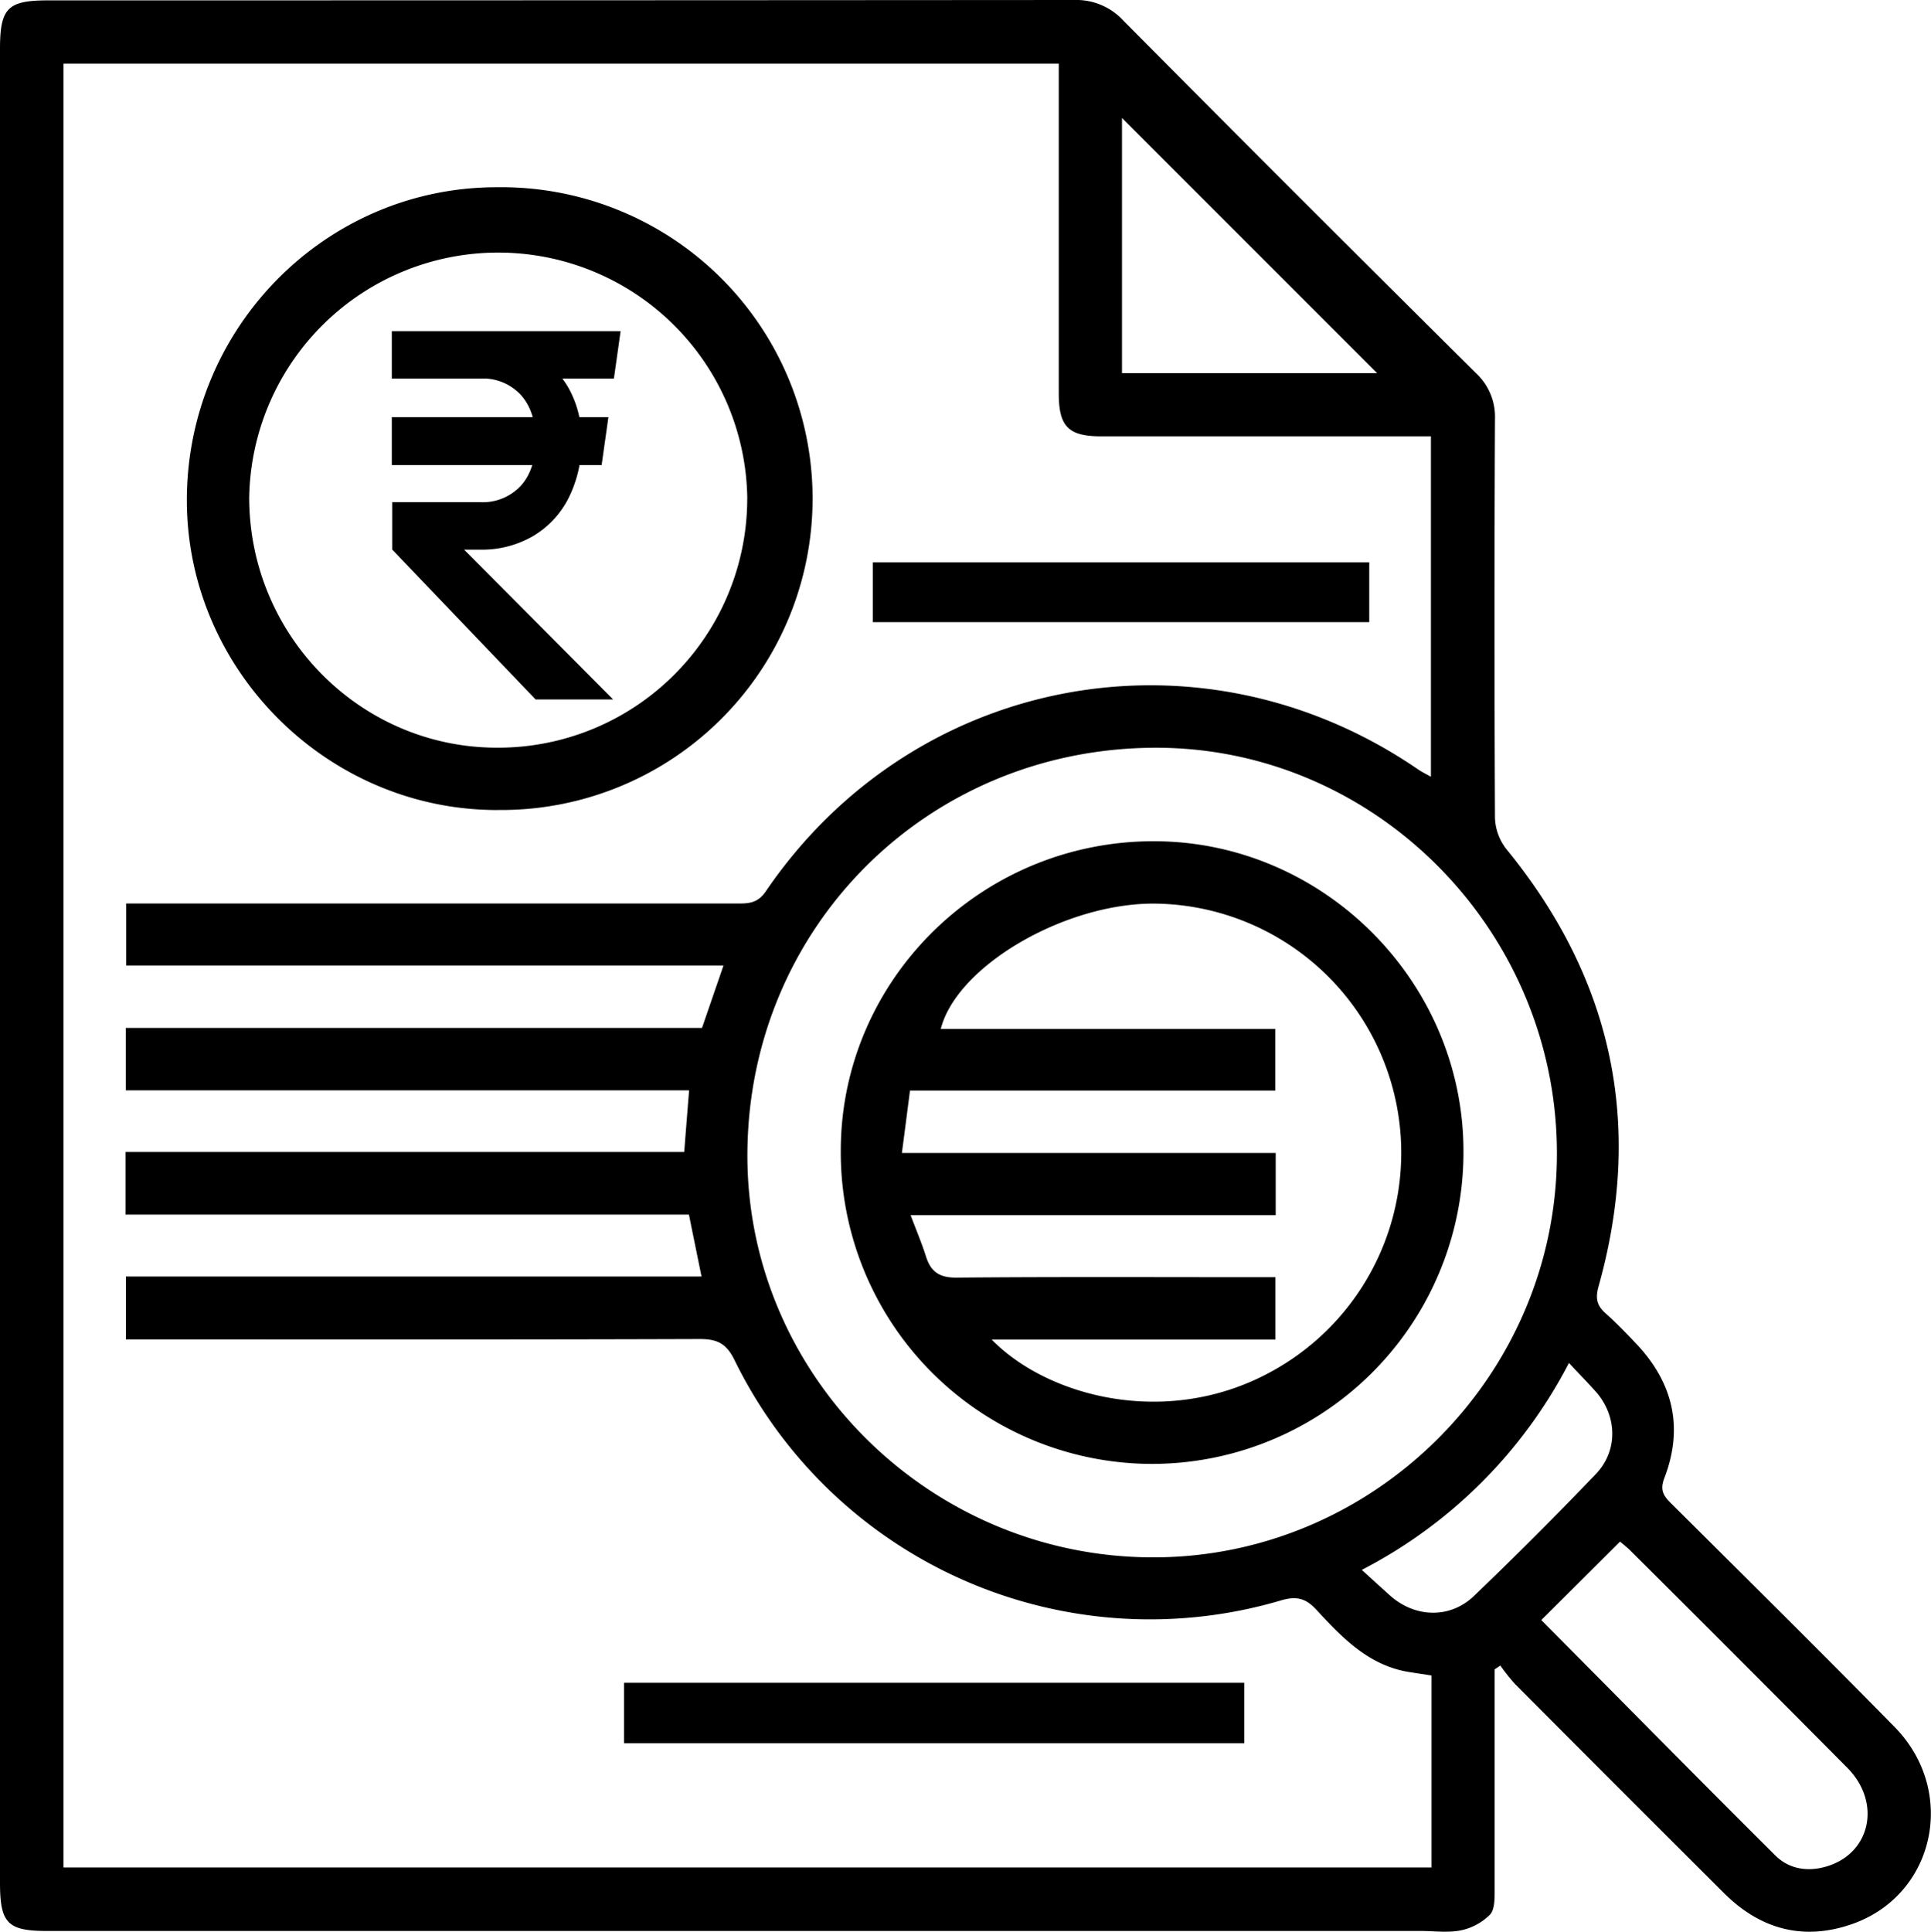 <svg xmlns="http://www.w3.org/2000/svg" id="Layer_1" data-name="Layer 1" viewBox="0 0 371.35 371.48"><path d="M287.44,321c0,14.19,0,28.38,0,42.57,0,1.57,0,3.65-.91,4.6a11.16,11.16,0,0,1-5.52,3c-2.52.52-5.22.13-7.84.13H9.33C1.46,371.34,0,369.88,0,362V9.46C0,1.53,1.45.07,9.32.07q98.6,0,197.2-.07a12.31,12.31,0,0,1,9.55,4Q249.82,38,283.8,71.7a11.47,11.47,0,0,1,3.7,8.91q-.18,38.34,0,76.7a10.27,10.27,0,0,0,2.18,5.94c20.45,25,26.46,53,17.74,84.11-.64,2.29-.33,3.69,1.37,5.19,2.14,1.91,4.14,4,6.1,6.07,6.93,7.45,8.86,16,5.2,25.55-.85,2.23-.3,3.33,1.15,4.78,14.42,14.34,28.88,28.63,43.12,43.14,12.24,12.48,7.69,32.59-8.53,38-9.28,3.12-17.44.77-24.31-6.09q-20.15-20.08-40.21-40.23a37.91,37.91,0,0,1-2.78-3.51ZM24.14,221.51H131.58c.32-4.08.61-7.77.94-11.85H24.19v-12H135l4.13-12H24.26V173.73H29q56.68,0,113.39,0c2.16,0,3.58-.42,4.91-2.38,28.41-41.71,83.63-52,125.36-23.44.76.53,1.61.93,2.52,1.45V83.9H211.8c-6.34,0-8.19-1.87-8.19-8.27q0-29.74,0-59.5V12.24H12.21V359.09H275.3V322.18l-4.14-.64c-7.86-1.19-13-6.59-18-12-2-2.17-3.78-2.7-6.78-1.81a88.94,88.94,0,0,1-105.12-46.19c-1.59-3.26-3.38-4.07-6.75-4.06-35.3.12-70.61.08-105.91.08H24.21v-12.1h110.7c-.84-4.13-1.61-7.88-2.42-11.91H24.14Zm275.27.27c0-42.74-34.75-77.92-76.94-78-44-.06-78.73,34.54-78.74,78.43,0,42.43,35.19,77.26,78.06,77.25C264.38,299.47,299.45,264.37,299.41,221.78Zm-3,89.74c15,15.1,29.92,30.26,45,45.26,2.6,2.59,6.13,3.2,9.77,2.14,8.56-2.48,10.72-12.3,4.07-19Q334.5,319,313.56,298.18c-.67-.68-1.45-1.25-2-1.75ZM264.84,71.75,215.77,22.68V71.75Zm36.89,190.33a92.77,92.77,0,0,1-39.84,39.79c2.19,2,3.84,3.5,5.51,5,4.75,4.18,11.4,4.43,16,.07q12-11.49,23.5-23.5c4.25-4.43,4.12-11,.16-15.65C305.48,266,303.8,264.3,301.73,262.08Z"></path><path d="M95.71,155.76c-32.65.05-59.69-26.83-59.78-59.42C35.85,63.07,62.61,36,95.53,36a59.88,59.88,0,1,1,.18,119.75Zm48-59.84a47.9,47.9,0,0,0-95.79-.27c0,26.49,21.32,48.07,47.58,48.12A47.92,47.92,0,0,0,143.7,95.92Z"></path><path d="M120,323.58H239.28v11.63H120Z"></path><path d="M263.32,108.12v11.51H167.85V108.12Z"></path><path d="M221.61,281.49a59.92,59.92,0,0,1-59.92-60.38c.11-32.77,27.1-59.38,60.21-59.35,32.6,0,59.55,27,59.54,59.64A59.93,59.93,0,0,1,221.61,281.49Zm23.72-47.83H175.12c1.13,3,2.19,5.5,3,8.08,1,3.07,2.85,4,6.09,3.93,19.08-.17,38.17-.08,57.26-.08h3.81v12H190.72c10.68,10.93,33.37,17,53.18,6.47a47.92,47.92,0,0,0-22.1-90.31c-17.15,0-37.8,12-40.88,24.1h64.34v11.85H175c-.52,4-1,7.83-1.56,12h71.89Z"></path><path d="M118.06,72.79H75.35V63.67h44Zm-42.71,0V65.65h17A21.11,21.11,0,0,1,102.53,68a16.91,16.91,0,0,1,6.85,6.69,19.8,19.8,0,0,1,2.44,10,23.74,23.74,0,0,1-2.44,11,17.84,17.84,0,0,1-6.85,7.38,19.56,19.56,0,0,1-10.2,2.62H75.42V96.56H92.33a10,10,0,0,0,7.84-3.17Q103,90.23,103,84.67c0-3.69-.94-6.6-2.82-8.71a9.92,9.92,0,0,0-7.84-3.17ZM115.7,89.43H75.35V80.21H117Zm2.21,45.07H103L75.42,105.67l12.34-1.48Z"></path></svg>